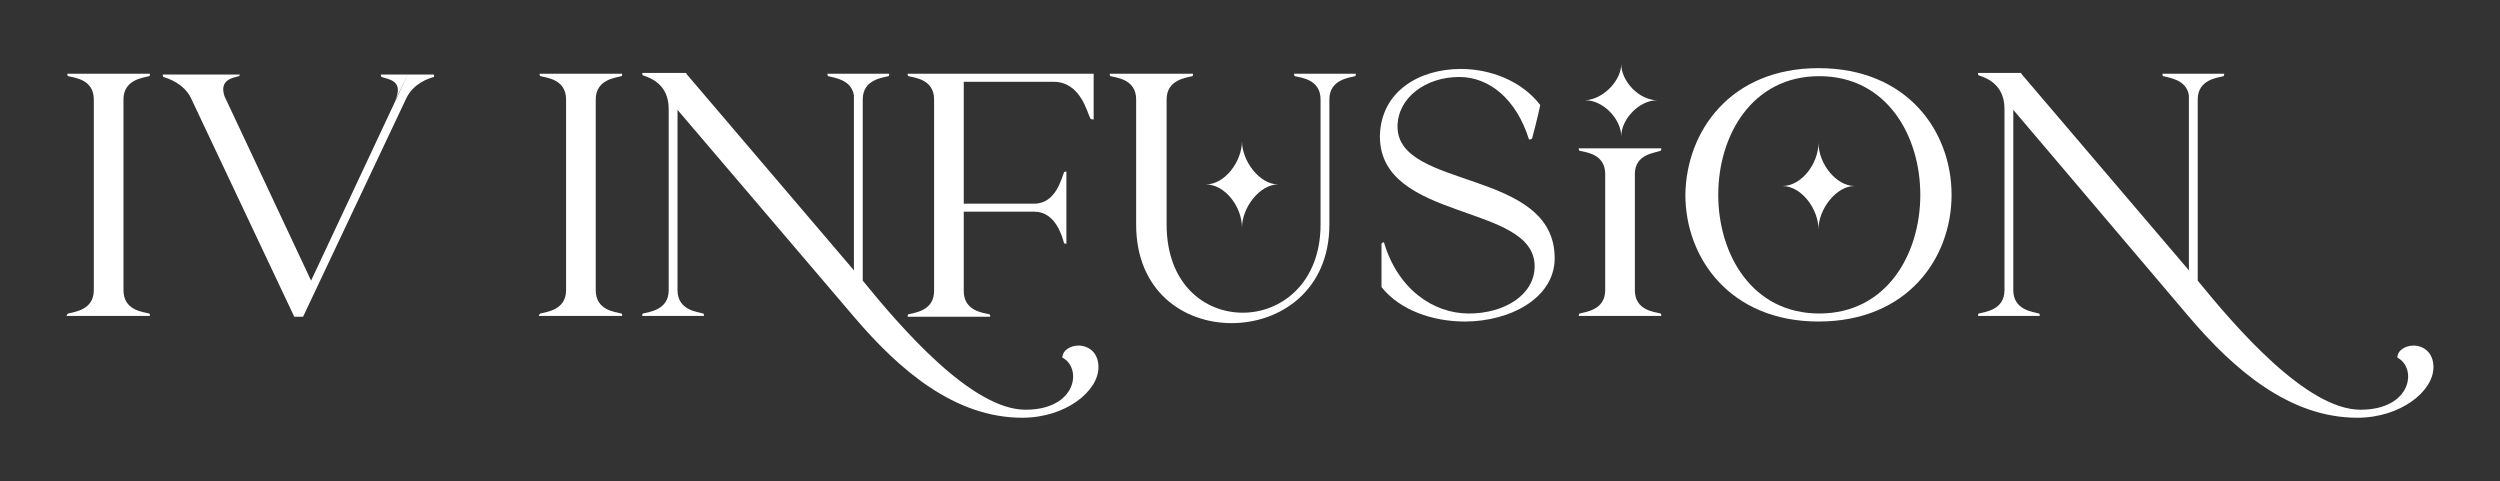 <?xml version="1.0" encoding="UTF-8"?> <svg xmlns="http://www.w3.org/2000/svg" xmlns:xlink="http://www.w3.org/1999/xlink" version="1.1" id="Layer_1" x="0px" y="0px" viewBox="0 0 311.8 60" style="enable-background:new 0 0 311.8 60;" xml:space="preserve"><rect x="0" y="0" width="311.8" height="60" fill="#333333" stroke="none"/> <style type="text/css"> .st0{fill:#FFFFFF;} .st1{fill:#1FA3A0;} .st2{fill:#5D3D9B;} </style> <g> <path class="st0" d="M8.5,39.1c0.7-0.2,3.2-0.4,3.2-2.9V12.4c0-2.5-2.4-2.7-3.2-2.9c-0.1,0-0.1-0.3-0.1-0.3h10.3c0,0,0,0.3-0.1,0.3 c-0.7,0.2-3.2,0.4-3.2,2.9v23.8c0,2.5,2.4,2.7,3.2,2.9c0.1,0,0.1,0.3,0.1,0.3H8.3C8.3,39.5,8.3,39.2,8.5,39.1z"></path> <path class="st0" d="M29.9,9.2c0,0,0,0.3-0.1,0.3c-0.7,0.2-2.5,0.4-1.8,2.5l10.8,23L50.9,9.2l-1.6,3.3c1.1-2.5-0.9-2.6-1.7-2.9 c-0.1,0-0.1-0.3-0.1-0.3h6.6c0,0,0.1,0.3,0,0.3c-0.7,0.2-2.5,0.8-3.4,2.6L37.8,39.5h-1.1L23.8,12.2c-0.9-1.8-2.8-2.4-3.4-2.6 c-0.1,0-0.1-0.3-0.1-0.3H29.9z"></path> <path class="st0" d="M67.4,39.1c0.7-0.2,3.2-0.4,3.2-2.9V12.4c0-2.5-2.4-2.7-3.2-2.9c-0.1,0-0.1-0.3-0.1-0.3h10.3 c0,0,0,0.3-0.1,0.3c-0.7,0.2-3.2,0.4-3.2,2.9v23.8c0,2.5,2.4,2.7,3.2,2.9c0.1,0,0.1,0.3,0.1,0.3H67.2 C67.2,39.5,67.2,39.2,67.4,39.1z"></path> <path class="st0" d="M85.6,9.2l20.8,24.4c0,0,0,0.1,0.1,0.1V11.9c-0.3-2-2.5-2.2-3.2-2.4c-0.1,0-0.1-0.3-0.1-0.3h7.7 c0,0,0,0.3-0.1,0.3c-0.7,0.2-3.2,0.4-3.2,2.9V35c4.8,5.9,13.6,16.1,20.3,16.1c6.4,0,7.1-5.2,4.6-6.5c0-0.9,1-1.5,2-1.5 c1.2,0,2.5,0.8,2.5,2.7c0,3-4.1,6.3-9.5,6.3c-8.4,0-15.3-5.9-21-12.6h0L84.5,13.7v22.5c0,2.5,2.5,2.7,3.2,2.9 c0.1,0,0.1,0.3,0.1,0.3h-7.7c0,0,0-0.3,0.1-0.3c0.7-0.2,3.2-0.4,3.2-2.9V13.6c0-3.2-2.4-3.9-3.2-4.2c-0.1,0-0.1-0.3-0.1-0.3H85.6z"></path> <path class="st0" d="M136.4,9.2v5.7c0,0-0.3,0-0.4-0.1c-0.4-0.7-1.2-4.6-4.6-4.6h-11.2v15.2h8.8c2.7,0,3.4-3.2,3.7-3.9 c0-0.1,0.3-0.1,0.3-0.1v9c0,0-0.3,0-0.3-0.1c-0.2-0.7-1-3.9-3.7-3.9h-8.8v9.9c0,2.5,2.4,2.7,3.2,2.9c0.1,0,0.1,0.3,0.1,0.3h-10.3 c0,0,0-0.3,0.1-0.3c0.7-0.2,3.2-0.4,3.2-2.9V12.4c0-2.5-2.4-2.7-3.2-2.9c-0.1,0-0.1-0.3-0.1-0.3H136.4z"></path> <path class="st0" d="M148.8,9.2c0,0,0,0.3-0.1,0.3c-0.7,0.2-3.2,0.4-3.2,2.9V28c0,7.4,4.7,11,9.5,11c4.8,0,9.7-3.7,9.7-11V12.4 c0-2.5-2.4-2.7-3.2-2.9c-0.1,0-0.1-0.3-0.1-0.3h7.7c0,0,0,0.3-0.1,0.3c-0.7,0.2-3.2,0.4-3.2,2.9V28c0,8.2-6.1,12.3-12.2,12.3 c-6,0-11.9-4-11.9-12.3V12.4c0-2.5-2.4-2.7-3.2-2.9c-0.1,0-0.1-0.3-0.1-0.3H148.8z M154.9,17.6c0,2.5,2.2,5.4,4.5,5.4 c-2.3,0-4.5,2.9-4.5,5.4c0-2.6-2.1-5.4-4.5-5.4C152.8,23,154.9,20.1,154.9,17.6z"></path> <path class="st0" d="M182.2,8.6c3.7,0,7.6,1.5,9.9,4.5c-0.3,1.5-1,4.1-1,4.1c0,0.2-0.4,0.2-0.4,0.2c-1.6-5.1-5-7.8-8.7-7.8 c-4.2,0-7.7,2.6-7.7,6.2c0,7.9,19.6,5.2,19.6,16.4c0,5-5.6,7.9-11.2,7.9c-4,0-8.1-1.4-10.4-4.3v-5.4c0-0.1,0.3-0.2,0.3-0.2 c1.7,5.8,6.1,8.9,10.6,8.9c4.4,0,8.2-2.3,8.2-5.9c0-7.9-19.3-5.5-19.3-16.2C172.2,11.4,177,8.6,182.2,8.6z"></path> <path class="st0" d="M197,39.1c0.7-0.2,3.2-0.4,3.2-2.9V21.7c0-2.5-2.4-2.7-3.2-2.9c-0.1,0-0.1-0.3-0.1-0.3h10.3c0,0,0,0.3-0.1,0.3 c-0.7,0.3-3.2,0.4-3.2,2.9v14.5c0,2.5,2.4,2.7,3.2,2.9c0.1,0,0.1,0.3,0.1,0.3h-10.3C196.9,39.5,196.9,39.2,197,39.1z M202.2,8 c0,2.1,2.2,4.5,4.5,4.5c-2.3,0-4.5,2.4-4.5,4.5c0-2.1-2.2-4.5-4.5-4.5C200,12.4,202.2,10,202.2,8z"></path> <path class="st0" d="M226.8,8.5c11.1,0,16.6,7.9,16.6,15.8c0,7.9-5.5,15.8-16.6,15.8c-11,0-16.6-7.9-16.6-15.8 C210.3,16.4,215.8,8.5,226.8,8.5z M214.3,24.3c0,7.4,4.2,14.8,12.6,14.8s12.6-7.4,12.6-14.8s-4.2-14.8-12.6-14.8 S214.3,16.9,214.3,24.3z M226.8,17.8c0,2.6,2.2,5.4,4.5,5.4c-2.3,0-4.5,2.9-4.5,5.4c0-2.5-2.1-5.4-4.5-5.4 C224.7,23.2,226.8,20.4,226.8,17.8z"></path> <path class="st0" d="M252.1,9.2l20.8,24.4c0,0,0,0.1,0.1,0.1V11.9c-0.3-2-2.5-2.2-3.2-2.4c-0.1,0-0.1-0.3-0.1-0.3h7.7 c0,0,0,0.3-0.1,0.3c-0.7,0.2-3.2,0.4-3.2,2.9V35c4.8,5.9,13.6,16.1,20.3,16.1c6.4,0,7.1-5.2,4.6-6.5c0-0.9,1-1.5,2-1.5 c1.2,0,2.5,0.8,2.5,2.7c0,3-4.1,6.3-9.5,6.3c-8.4,0-15.3-5.9-21-12.6h0l-21.9-25.8v22.5c0,2.5,2.5,2.7,3.2,2.9 c0.1,0,0.1,0.3,0.1,0.3h-7.7c0,0,0-0.3,0.1-0.3c0.7-0.2,3.2-0.4,3.2-2.9V13.6c0-3.2-2.4-3.9-3.2-4.2c-0.1,0-0.1-0.3-0.1-0.3H252.1z "></path> </g> </svg> 